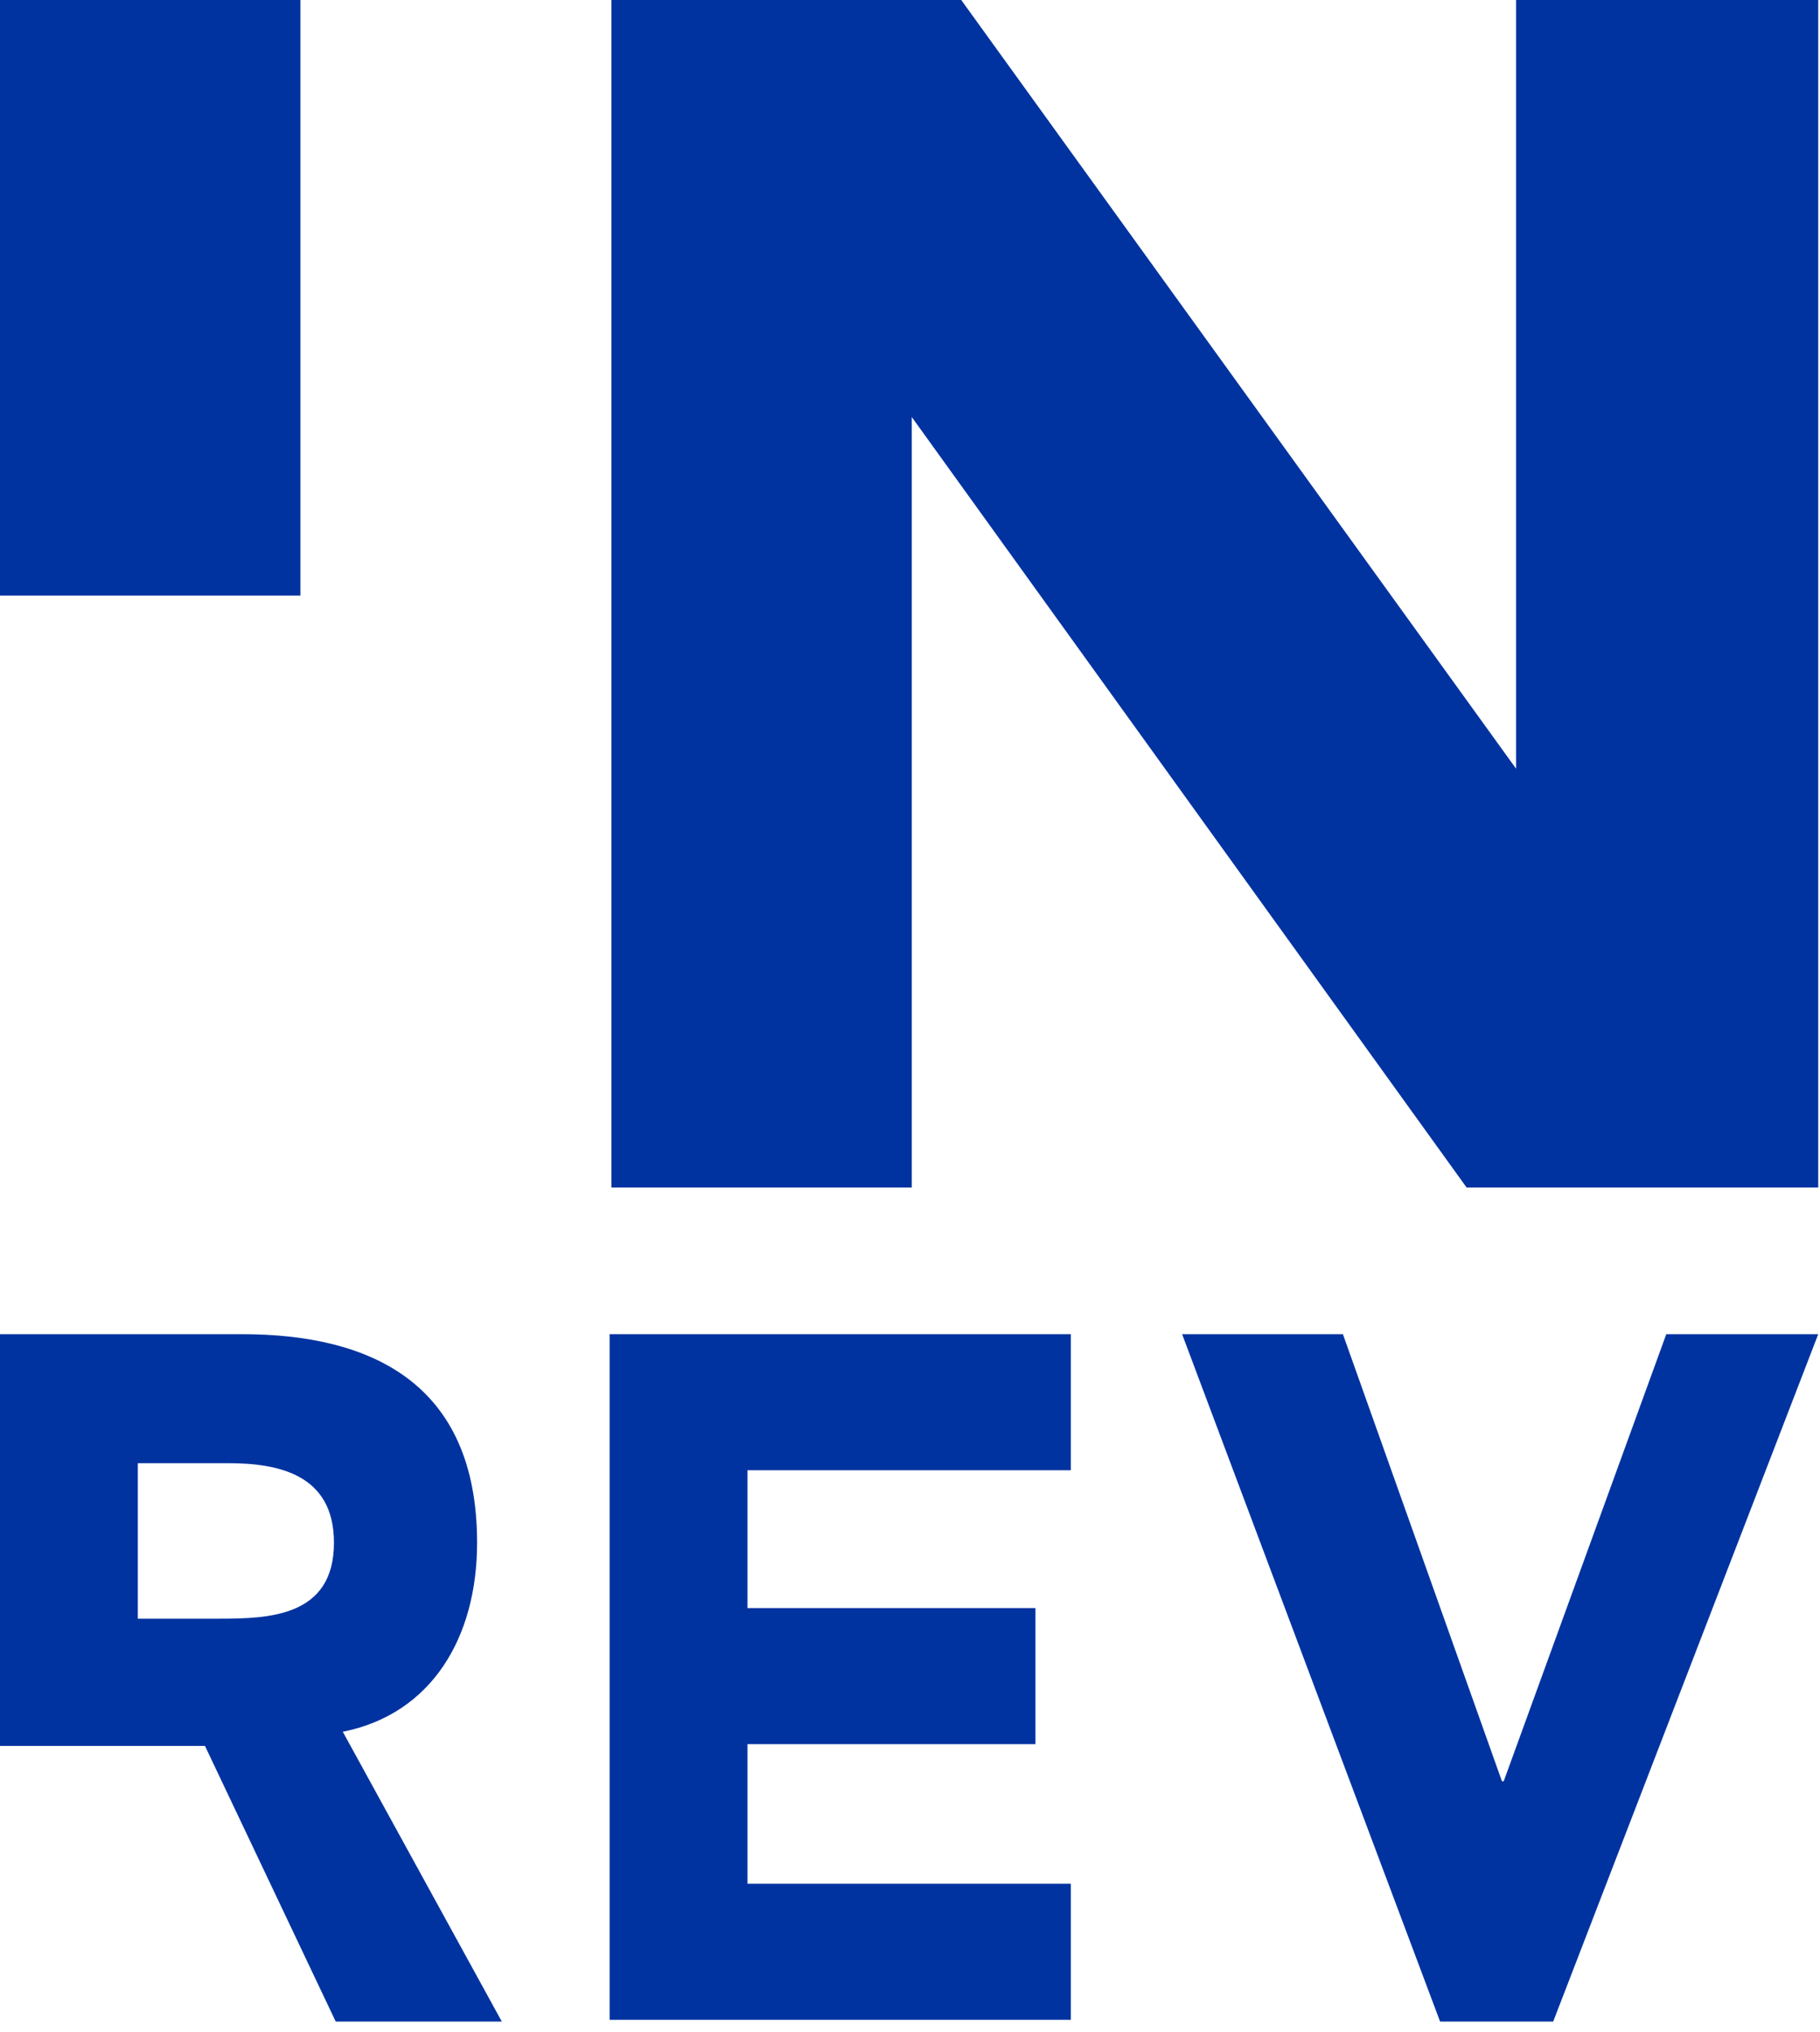 <?xml version="1.0" encoding="utf-8"?>
<!-- Generator: Adobe Illustrator 21.1.0, SVG Export Plug-In . SVG Version: 6.00 Build 0)  -->
<svg version="1.1" id="Layer_1" xmlns="http://www.w3.org/2000/svg" xmlns:xlink="http://www.w3.org/1999/xlink" x="0px" y="0px"
	 viewBox="0 0 103 115" style="enable-background:new 0 0 103 115;" xml:space="preserve">
<style type="text/css">
	.st0{fill:#0033A0;}
</style>
<g>
	<g>
		<g>
			<g>
				<path class="st0" d="M0,75.5h13.7c7.2,0,13.3,2.7,13.3,11.8c0,5.4-2.6,9.7-7.6,10.7l9,16.4H19l-7.4-15.6l-3.8,0H0V75.5z
					 M7.8,91.6h4.6c2.8,0,6.5-0.1,6.5-4.3c0-3.9-3.2-4.5-6-4.5H7.8V91.6z"/>
				<path class="st0" d="M34.5,75.5h26.1v7.7H42.3v7.8h16.3v7.7H42.3v7.9l18.3,0v7.7l-26.1,0V75.5z"/>
				<path class="st0" d="M66.9,75.5H76l9,25.3h0.1l9.2-25.3h8.6l-15,38.9h-6.4L66.9,75.5z"/>
			</g>
			<g>
				<g>
					<g>
						<path class="st0" d="M0,0h17v33.7H0V0z"/>
					</g>
				</g>
			</g>
		</g>
	</g>
	<g>
		<path class="st0" d="M34.6,0h19.8l31.4,43.5V0h17.1v67.2h-4.5H83L51.6,23.6v43.6h-17V0z"/>
	</g>
</g>
</svg>
